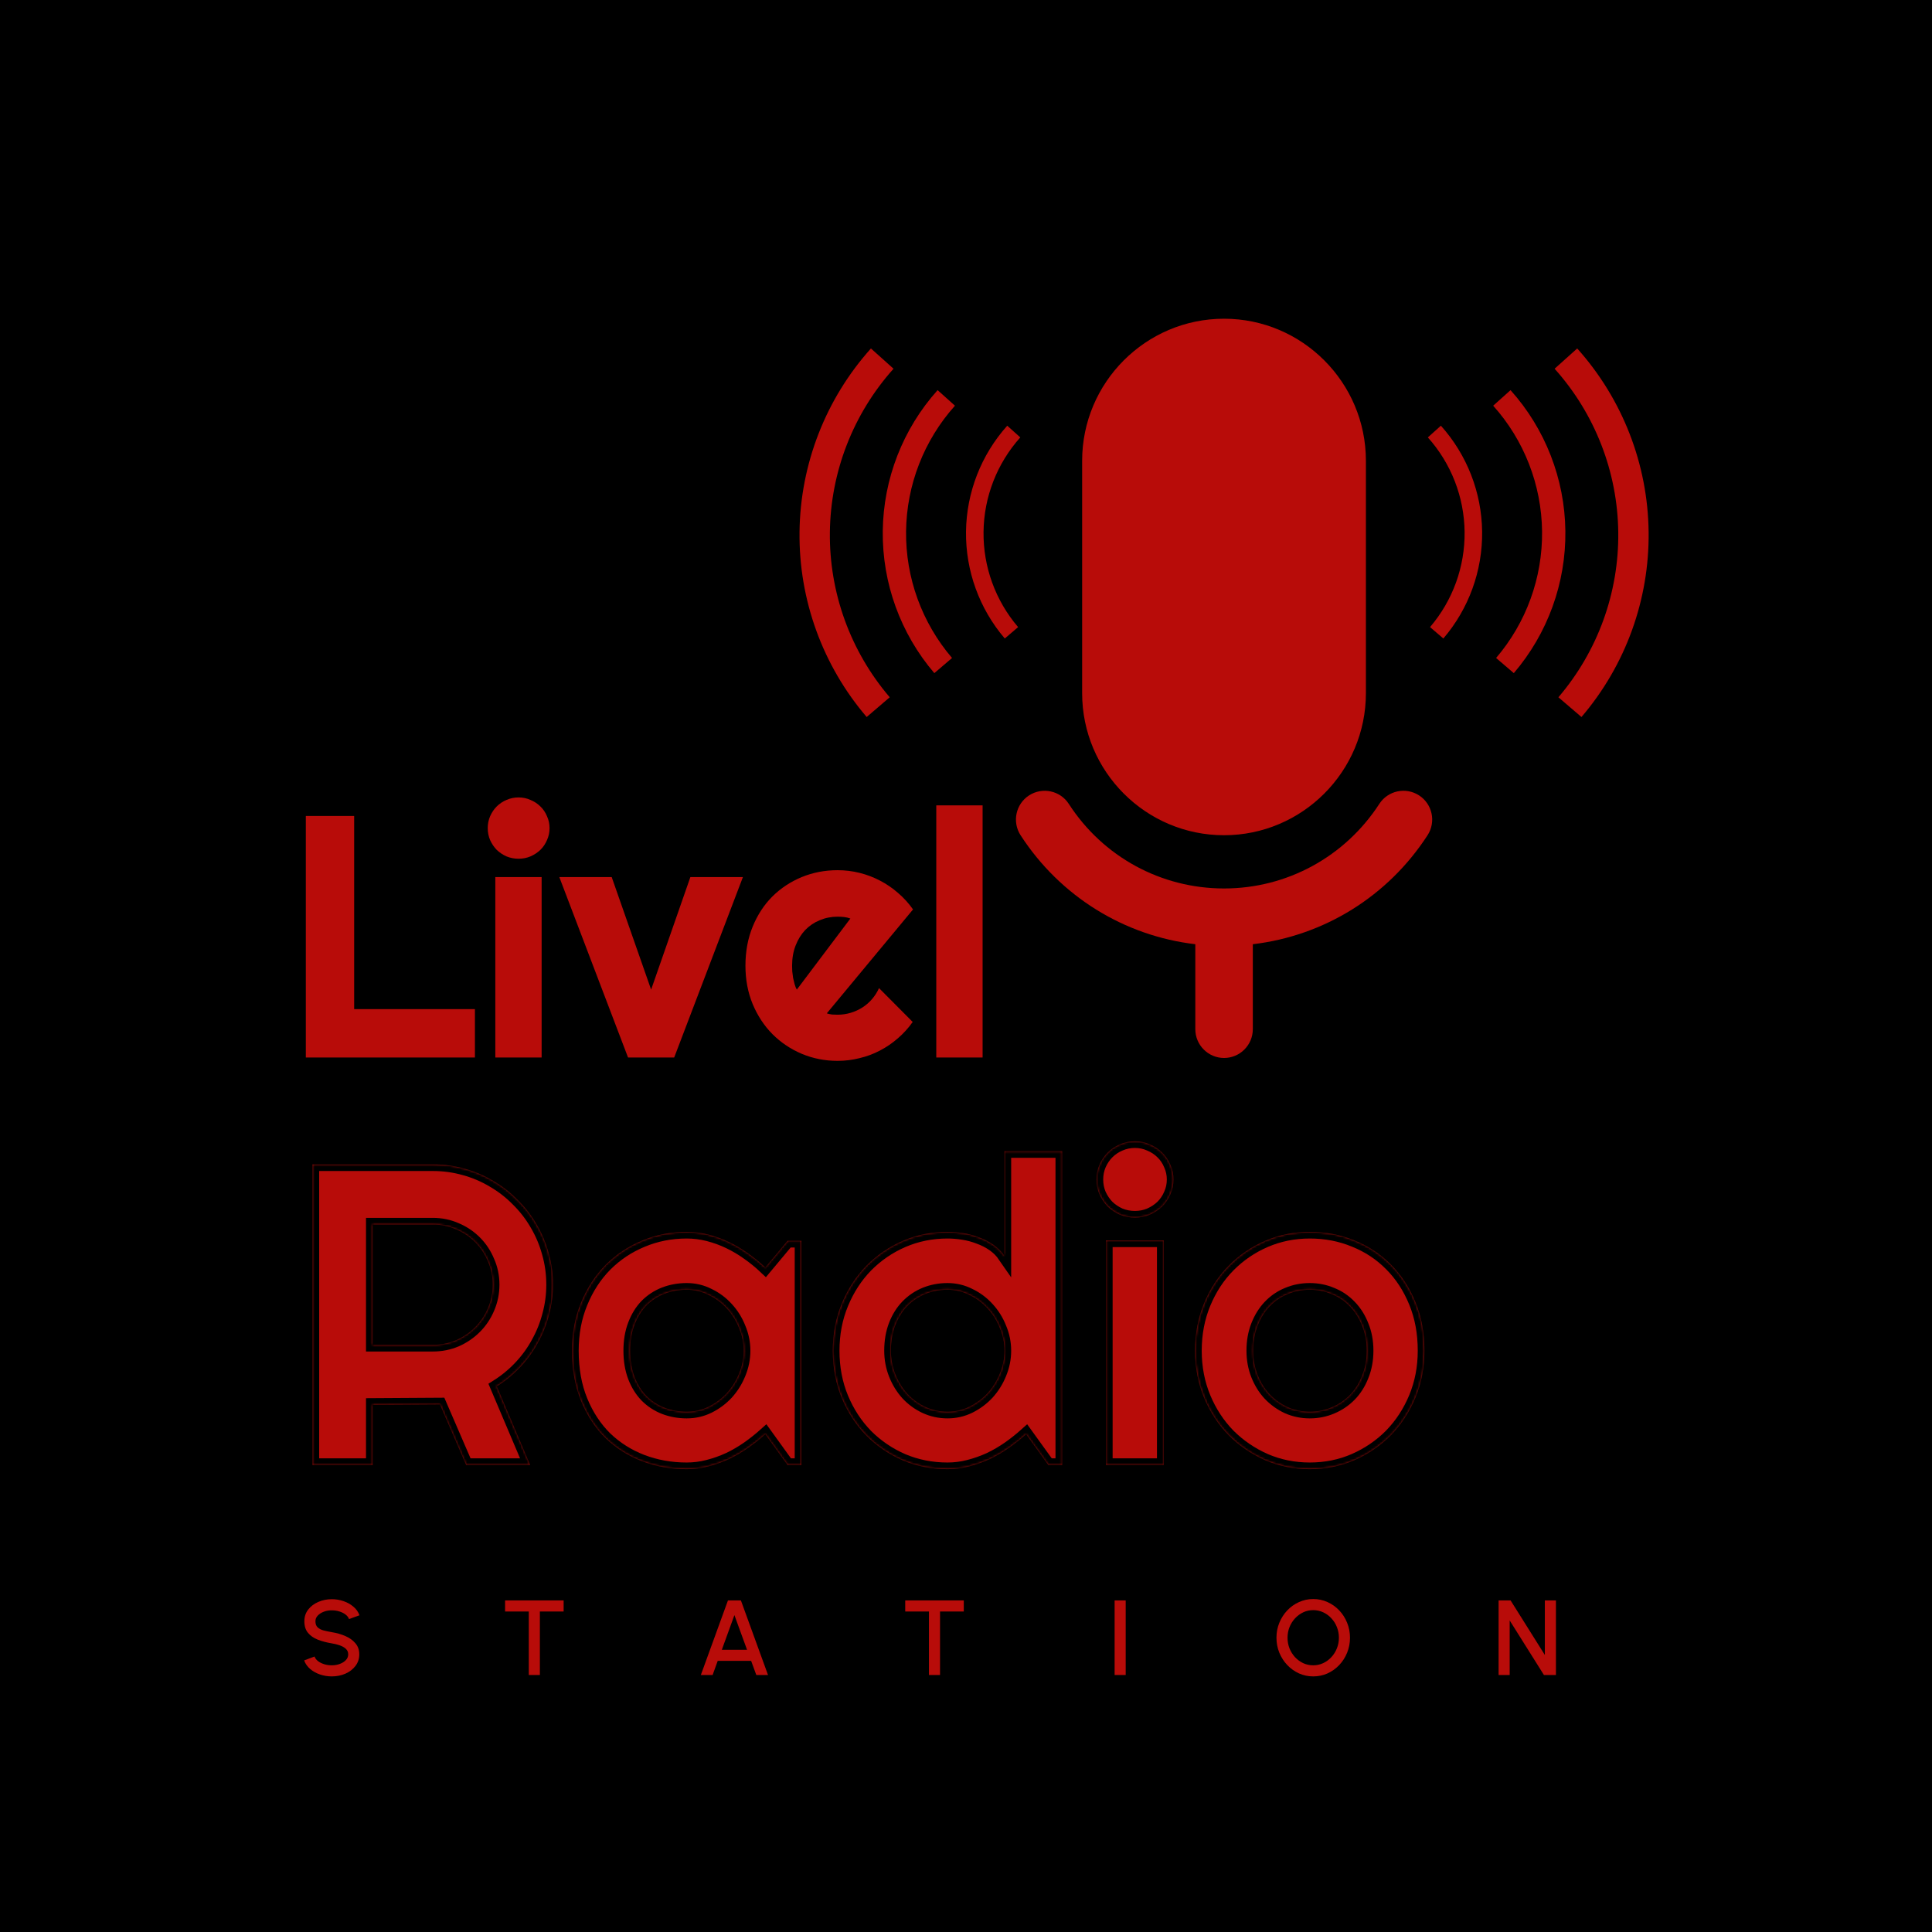 <svg width="900" height="900" viewBox="0 0 900 900" fill="none" xmlns="http://www.w3.org/2000/svg">
<rect width="900" height="900" fill="black"/>
<path d="M472.252 201.034C460.741 213.876 454.286 230.461 454.087 247.705C453.887 264.949 459.958 281.679 471.169 294.783" stroke="#B80C09" stroke-width="8.165"/>
<path d="M440.813 185.366C425.504 202.444 416.919 224.501 416.654 247.434C416.389 270.367 424.463 292.616 439.373 310.042" stroke="#B80C09" stroke-width="10.858"/>
<path d="M410.979 167.047C391.043 189.288 379.862 218.012 379.517 247.879C379.172 277.745 389.686 306.721 409.103 329.416" stroke="#B80C09" stroke-width="14.141"/>
<path d="M504.102 322.902V214.652C504.102 178.174 533.762 148.473 570.197 148.473C606.631 148.473 636.291 178.172 636.291 214.652V322.902C636.291 359.381 606.631 389.081 570.197 389.081C533.762 389.081 504.102 359.383 504.102 322.902ZM661.06 370.534C654.856 366.508 646.559 368.274 642.538 374.486C626.541 399.125 599.528 413.883 570.213 413.883C540.897 413.883 513.839 399.169 497.888 374.486C493.866 368.274 485.569 366.523 479.365 370.534C473.161 374.561 471.412 382.869 475.419 389.081C493.896 417.596 523.675 435.946 556.822 439.855V479.432C556.822 486.827 562.831 492.844 570.216 492.844C577.602 492.844 583.611 486.827 583.611 479.432V439.855C616.755 435.948 646.533 417.596 665.014 389.081C669.036 382.868 667.272 374.561 661.068 370.534H661.06Z" fill="#B80C09"/>
<path d="M668.185 201.034C679.696 213.876 686.152 230.461 686.351 247.705C686.55 264.949 680.479 281.679 669.268 294.783" stroke="#B80C09" stroke-width="8.165"/>
<path d="M699.625 185.366C714.933 202.444 723.518 224.501 723.783 247.434C724.048 270.367 715.975 292.616 701.065 310.042" stroke="#B80C09" stroke-width="10.858"/>
<path d="M729.458 167.047C749.395 189.288 760.575 218.012 760.921 247.879C761.266 277.745 750.752 306.721 731.334 329.416" stroke="#B80C09" stroke-width="14.141"/>
<path d="M221.242 492.62H142.464V380.102H164.983V470.1H221.242V492.62ZM256.002 385.752C256.002 387.739 255.609 389.596 254.825 391.323C254.092 393.049 253.072 394.566 251.765 395.873C250.457 397.129 248.914 398.149 247.135 398.934C245.409 399.666 243.552 400.032 241.564 400.032C239.577 400.032 237.693 399.666 235.915 398.934C234.189 398.149 232.672 397.129 231.364 395.873C230.109 394.566 229.089 393.049 228.304 391.323C227.572 389.596 227.205 387.739 227.205 385.752C227.205 383.816 227.572 381.985 228.304 380.259C229.089 378.481 230.109 376.964 231.364 375.708C232.672 374.401 234.189 373.38 235.915 372.648C237.693 371.864 239.577 371.471 241.564 371.471C243.552 371.471 245.409 371.864 247.135 372.648C248.914 373.38 250.457 374.401 251.765 375.708C253.072 376.964 254.092 378.481 254.825 380.259C255.609 381.985 256.002 383.816 256.002 385.752ZM252.314 492.62H230.736V408.585H252.314V492.62ZM292.566 492.62L260.553 408.585H284.955L303.316 460.999L321.598 408.585H346.078L314.065 492.62H292.566ZM385.153 472.062C385.99 472.324 386.827 472.507 387.664 472.611C388.501 472.664 389.338 472.69 390.175 472.69C392.268 472.69 394.281 472.402 396.217 471.827C398.152 471.251 399.957 470.44 401.631 469.394C403.357 468.296 404.874 466.988 406.182 465.471C407.542 463.902 408.64 462.176 409.477 460.292L425.17 476.064C423.182 478.888 420.881 481.425 418.265 483.675C415.702 485.924 412.904 487.833 409.87 489.403C406.888 490.972 403.723 492.149 400.376 492.933C397.08 493.77 393.68 494.189 390.175 494.189C384.264 494.189 378.693 493.09 373.462 490.893C368.284 488.696 363.733 485.636 359.81 481.713C355.939 477.79 352.879 473.134 350.629 467.747C348.38 462.306 347.255 456.343 347.255 449.857C347.255 443.213 348.38 437.146 350.629 431.653C352.879 426.161 355.939 421.479 359.81 417.608C363.733 413.737 368.284 410.729 373.462 408.585C378.693 406.44 384.264 405.368 390.175 405.368C393.68 405.368 397.106 405.786 400.454 406.623C403.802 407.46 406.966 408.663 409.948 410.232C412.982 411.802 415.807 413.737 418.422 416.039C421.038 418.288 423.339 420.825 425.327 423.65L385.153 472.062ZM396.138 427.887C395.145 427.521 394.151 427.285 393.157 427.181C392.215 427.076 391.221 427.024 390.175 427.024C387.246 427.024 384.473 427.573 381.858 428.671C379.295 429.718 377.046 431.235 375.11 433.222C373.227 435.21 371.736 437.616 370.638 440.441C369.539 443.213 368.99 446.352 368.99 449.857C368.99 450.641 369.016 451.531 369.068 452.525C369.173 453.518 369.304 454.538 369.461 455.585C369.67 456.578 369.905 457.546 370.167 458.488C370.428 459.429 370.768 460.266 371.187 460.999L396.138 427.887ZM457.733 492.62H436.155V375.159H457.733V492.62Z" fill="#B80C09"/>
<mask id="path-9-inside-1_19_2" fill="white">
<path d="M173.602 570.427V626.482H201.629C205.47 626.482 209.084 625.765 212.469 624.333C215.854 622.836 218.817 620.818 221.356 618.278C223.895 615.739 225.881 612.777 227.313 609.392C228.81 605.941 229.559 602.295 229.559 598.454C229.559 594.613 228.81 591 227.313 587.614C225.881 584.164 223.895 581.169 221.356 578.63C218.817 576.091 215.854 574.105 212.469 572.673C209.084 571.175 205.47 570.427 201.629 570.427H173.602ZM173.602 682.439H145.574V542.399H201.629C206.772 542.399 211.72 543.083 216.473 544.45C221.226 545.752 225.653 547.64 229.754 550.114C233.921 552.523 237.697 555.453 241.082 558.903C244.533 562.289 247.463 566.065 249.872 570.231C252.345 574.398 254.234 578.858 255.536 583.61C256.903 588.363 257.586 593.311 257.586 598.454C257.586 603.272 256.968 607.959 255.731 612.517C254.559 617.074 252.834 621.403 250.555 625.505C248.342 629.607 245.607 633.383 242.352 636.833C239.097 640.284 235.451 643.279 231.414 645.818L246.942 682.439H217.157L204.949 654.216L173.602 654.411V682.439Z"/>
<path d="M373.31 682.439H366.864L356.513 668.083C353.974 670.362 351.272 672.51 348.407 674.529C345.608 676.482 342.645 678.207 339.52 679.704C336.395 681.137 333.173 682.276 329.852 683.122C326.597 683.969 323.277 684.392 319.891 684.392C312.535 684.392 305.601 683.155 299.09 680.681C292.645 678.207 286.981 674.626 282.098 669.939C277.28 665.186 273.472 659.392 270.672 652.556C267.873 645.72 266.473 637.94 266.473 629.216C266.473 621.078 267.873 613.623 270.672 606.853C273.472 600.017 277.28 594.157 282.098 589.274C286.981 584.392 292.645 580.616 299.09 577.946C305.601 575.212 312.535 573.845 319.891 573.845C323.277 573.845 326.63 574.268 329.95 575.114C333.27 575.961 336.493 577.132 339.618 578.63C342.743 580.127 345.705 581.885 348.505 583.903C351.369 585.922 354.039 588.103 356.513 590.446L366.864 578.044H373.31V682.439ZM346.454 629.216C346.454 625.57 345.738 622.054 344.306 618.669C342.938 615.219 341.05 612.191 338.641 609.587C336.233 606.918 333.401 604.802 330.145 603.239C326.955 601.612 323.537 600.798 319.891 600.798C316.245 600.798 312.795 601.416 309.54 602.653C306.35 603.89 303.55 605.713 301.141 608.122C298.798 610.531 296.942 613.526 295.575 617.107C294.208 620.622 293.524 624.659 293.524 629.216C293.524 633.773 294.208 637.842 295.575 641.423C296.942 644.939 298.798 647.901 301.141 650.31C303.55 652.719 306.35 654.542 309.54 655.779C312.795 657.016 316.245 657.634 319.891 657.634C323.537 657.634 326.955 656.853 330.145 655.29C333.401 653.663 336.233 651.547 338.641 648.943C341.05 646.273 342.938 643.246 344.306 639.861C345.738 636.41 346.454 632.862 346.454 629.216Z"/>
<path d="M494.794 682.439H488.349L477.997 668.083C475.458 670.362 472.757 672.51 469.892 674.529C467.092 676.482 464.13 678.207 461.005 679.704C457.88 681.137 454.658 682.276 451.337 683.122C448.082 683.969 444.762 684.392 441.376 684.392C434.019 684.392 427.086 683.025 420.575 680.29C414.13 677.491 408.466 673.65 403.583 668.767C398.765 663.819 394.957 657.992 392.157 651.286C389.358 644.516 387.958 637.159 387.958 629.216C387.958 621.338 389.358 614.014 392.157 607.243C394.957 600.472 398.765 594.613 403.583 589.665C408.466 584.717 414.13 580.843 420.575 578.044C427.086 575.244 434.019 573.845 441.376 573.845C443.72 573.845 446.129 574.04 448.603 574.431C451.142 574.821 453.583 575.472 455.927 576.384C458.336 577.23 460.582 578.369 462.665 579.802C464.749 581.234 466.507 582.992 467.939 585.075V536.247H494.794V682.439ZM467.939 629.216C467.939 625.57 467.223 622.054 465.79 618.669C464.423 615.219 462.535 612.191 460.126 609.587C457.717 606.918 454.885 604.802 451.63 603.239C448.44 601.612 445.022 600.798 441.376 600.798C437.73 600.798 434.28 601.449 431.025 602.751C427.834 604.053 425.035 605.941 422.626 608.415C420.282 610.824 418.427 613.786 417.06 617.302C415.693 620.818 415.009 624.789 415.009 629.216C415.009 633.057 415.693 636.703 417.06 640.154C418.427 643.604 420.282 646.631 422.626 649.236C425.035 651.84 427.834 653.891 431.025 655.388C434.28 656.885 437.73 657.634 441.376 657.634C445.022 657.634 448.44 656.853 451.63 655.29C454.885 653.663 457.717 651.547 460.126 648.943C462.535 646.273 464.423 643.246 465.79 639.861C467.223 636.41 467.939 632.862 467.939 629.216Z"/>
<path d="M546.65 549.43C546.65 551.904 546.162 554.216 545.185 556.364C544.274 558.513 543.004 560.401 541.377 562.028C539.749 563.591 537.828 564.86 535.615 565.837C533.466 566.748 531.155 567.204 528.681 567.204C526.207 567.204 523.864 566.748 521.65 565.837C519.502 564.86 517.614 563.591 515.986 562.028C514.423 560.401 513.154 558.513 512.177 556.364C511.266 554.216 510.81 551.904 510.81 549.43C510.81 547.022 511.266 544.743 512.177 542.595C513.154 540.381 514.423 538.493 515.986 536.93C517.614 535.303 519.502 534.033 521.65 533.122C523.864 532.145 526.207 531.657 528.681 531.657C531.155 531.657 533.466 532.145 535.615 533.122C537.828 534.033 539.749 535.303 541.377 536.93C543.004 538.493 544.274 540.381 545.185 542.595C546.162 544.743 546.65 547.022 546.65 549.43ZM542.06 682.439H515.205V577.849H542.06V682.439Z"/>
<path d="M663.545 629.216C663.545 637.029 662.145 644.32 659.346 651.091C656.546 657.797 652.738 663.624 647.92 668.572C643.102 673.454 637.438 677.328 630.928 680.193C624.482 682.992 617.549 684.392 610.127 684.392C602.77 684.392 595.836 682.992 589.326 680.193C582.881 677.328 577.217 673.454 572.334 668.572C567.516 663.624 563.707 657.797 560.908 651.091C558.108 644.32 556.709 637.029 556.709 629.216C556.709 621.273 558.108 613.916 560.908 607.146C563.707 600.375 567.516 594.548 572.334 589.665C577.217 584.717 582.881 580.843 589.326 578.044C595.836 575.244 602.77 573.845 610.127 573.845C617.549 573.845 624.482 575.179 630.928 577.849C637.438 580.453 643.102 584.196 647.92 589.079C652.738 593.897 656.546 599.724 659.346 606.56C662.145 613.33 663.545 620.883 663.545 629.216ZM636.69 629.216C636.69 624.919 635.973 621.045 634.541 617.595C633.174 614.079 631.286 611.084 628.877 608.61C626.468 606.071 623.636 604.151 620.381 602.849C617.191 601.481 613.773 600.798 610.127 600.798C606.481 600.798 603.031 601.481 599.775 602.849C596.585 604.151 593.786 606.071 591.377 608.61C589.033 611.084 587.178 614.079 585.81 617.595C584.443 621.045 583.76 624.919 583.76 629.216C583.76 633.252 584.443 636.996 585.81 640.446C587.178 643.897 589.033 646.892 591.377 649.431C593.786 651.97 596.585 653.988 599.775 655.486C603.031 656.918 606.481 657.634 610.127 657.634C613.773 657.634 617.191 656.95 620.381 655.583C623.636 654.216 626.468 652.296 628.877 649.822C631.286 647.348 633.174 644.353 634.541 640.837C635.973 637.321 636.69 633.448 636.69 629.216Z"/>
</mask>
<path d="M173.602 570.427V626.482H201.629C205.47 626.482 209.084 625.765 212.469 624.333C215.854 622.836 218.817 620.818 221.356 618.278C223.895 615.739 225.881 612.777 227.313 609.392C228.81 605.941 229.559 602.295 229.559 598.454C229.559 594.613 228.81 591 227.313 587.614C225.881 584.164 223.895 581.169 221.356 578.63C218.817 576.091 215.854 574.105 212.469 572.673C209.084 571.175 205.47 570.427 201.629 570.427H173.602ZM173.602 682.439H145.574V542.399H201.629C206.772 542.399 211.72 543.083 216.473 544.45C221.226 545.752 225.653 547.64 229.754 550.114C233.921 552.523 237.697 555.453 241.082 558.903C244.533 562.289 247.463 566.065 249.872 570.231C252.345 574.398 254.234 578.858 255.536 583.61C256.903 588.363 257.586 593.311 257.586 598.454C257.586 603.272 256.968 607.959 255.731 612.517C254.559 617.074 252.834 621.403 250.555 625.505C248.342 629.607 245.607 633.383 242.352 636.833C239.097 640.284 235.451 643.279 231.414 645.818L246.942 682.439H217.157L204.949 654.216L173.602 654.411V682.439Z" fill="#B80C09"/>
<path d="M373.31 682.439H366.864L356.513 668.083C353.974 670.362 351.272 672.51 348.407 674.529C345.608 676.482 342.645 678.207 339.52 679.704C336.395 681.137 333.173 682.276 329.852 683.122C326.597 683.969 323.277 684.392 319.891 684.392C312.535 684.392 305.601 683.155 299.09 680.681C292.645 678.207 286.981 674.626 282.098 669.939C277.28 665.186 273.472 659.392 270.672 652.556C267.873 645.72 266.473 637.94 266.473 629.216C266.473 621.078 267.873 613.623 270.672 606.853C273.472 600.017 277.28 594.157 282.098 589.274C286.981 584.392 292.645 580.616 299.09 577.946C305.601 575.212 312.535 573.845 319.891 573.845C323.277 573.845 326.63 574.268 329.95 575.114C333.27 575.961 336.493 577.132 339.618 578.63C342.743 580.127 345.705 581.885 348.505 583.903C351.369 585.922 354.039 588.103 356.513 590.446L366.864 578.044H373.31V682.439ZM346.454 629.216C346.454 625.57 345.738 622.054 344.306 618.669C342.938 615.219 341.05 612.191 338.641 609.587C336.233 606.918 333.401 604.802 330.145 603.239C326.955 601.612 323.537 600.798 319.891 600.798C316.245 600.798 312.795 601.416 309.54 602.653C306.35 603.89 303.55 605.713 301.141 608.122C298.798 610.531 296.942 613.526 295.575 617.107C294.208 620.622 293.524 624.659 293.524 629.216C293.524 633.773 294.208 637.842 295.575 641.423C296.942 644.939 298.798 647.901 301.141 650.31C303.55 652.719 306.35 654.542 309.54 655.779C312.795 657.016 316.245 657.634 319.891 657.634C323.537 657.634 326.955 656.853 330.145 655.29C333.401 653.663 336.233 651.547 338.641 648.943C341.05 646.273 342.938 643.246 344.306 639.861C345.738 636.41 346.454 632.862 346.454 629.216Z" fill="#B80C09"/>
<path d="M494.794 682.439H488.349L477.997 668.083C475.458 670.362 472.757 672.51 469.892 674.529C467.092 676.482 464.13 678.207 461.005 679.704C457.88 681.137 454.658 682.276 451.337 683.122C448.082 683.969 444.762 684.392 441.376 684.392C434.019 684.392 427.086 683.025 420.575 680.29C414.13 677.491 408.466 673.65 403.583 668.767C398.765 663.819 394.957 657.992 392.157 651.286C389.358 644.516 387.958 637.159 387.958 629.216C387.958 621.338 389.358 614.014 392.157 607.243C394.957 600.472 398.765 594.613 403.583 589.665C408.466 584.717 414.13 580.843 420.575 578.044C427.086 575.244 434.019 573.845 441.376 573.845C443.72 573.845 446.129 574.04 448.603 574.431C451.142 574.821 453.583 575.472 455.927 576.384C458.336 577.23 460.582 578.369 462.665 579.802C464.749 581.234 466.507 582.992 467.939 585.075V536.247H494.794V682.439ZM467.939 629.216C467.939 625.57 467.223 622.054 465.79 618.669C464.423 615.219 462.535 612.191 460.126 609.587C457.717 606.918 454.885 604.802 451.63 603.239C448.44 601.612 445.022 600.798 441.376 600.798C437.73 600.798 434.28 601.449 431.025 602.751C427.834 604.053 425.035 605.941 422.626 608.415C420.282 610.824 418.427 613.786 417.06 617.302C415.693 620.818 415.009 624.789 415.009 629.216C415.009 633.057 415.693 636.703 417.06 640.154C418.427 643.604 420.282 646.631 422.626 649.236C425.035 651.84 427.834 653.891 431.025 655.388C434.28 656.885 437.73 657.634 441.376 657.634C445.022 657.634 448.44 656.853 451.63 655.29C454.885 653.663 457.717 651.547 460.126 648.943C462.535 646.273 464.423 643.246 465.79 639.861C467.223 636.41 467.939 632.862 467.939 629.216Z" fill="#B80C09"/>
<path d="M546.65 549.43C546.65 551.904 546.162 554.216 545.185 556.364C544.274 558.513 543.004 560.401 541.377 562.028C539.749 563.591 537.828 564.86 535.615 565.837C533.466 566.748 531.155 567.204 528.681 567.204C526.207 567.204 523.864 566.748 521.65 565.837C519.502 564.86 517.614 563.591 515.986 562.028C514.423 560.401 513.154 558.513 512.177 556.364C511.266 554.216 510.81 551.904 510.81 549.43C510.81 547.022 511.266 544.743 512.177 542.595C513.154 540.381 514.423 538.493 515.986 536.93C517.614 535.303 519.502 534.033 521.65 533.122C523.864 532.145 526.207 531.657 528.681 531.657C531.155 531.657 533.466 532.145 535.615 533.122C537.828 534.033 539.749 535.303 541.377 536.93C543.004 538.493 544.274 540.381 545.185 542.595C546.162 544.743 546.65 547.022 546.65 549.43ZM542.06 682.439H515.205V577.849H542.06V682.439Z" fill="#B80C09"/>
<path d="M663.545 629.216C663.545 637.029 662.145 644.32 659.346 651.091C656.546 657.797 652.738 663.624 647.92 668.572C643.102 673.454 637.438 677.328 630.928 680.193C624.482 682.992 617.549 684.392 610.127 684.392C602.77 684.392 595.836 682.992 589.326 680.193C582.881 677.328 577.217 673.454 572.334 668.572C567.516 663.624 563.707 657.797 560.908 651.091C558.108 644.32 556.709 637.029 556.709 629.216C556.709 621.273 558.108 613.916 560.908 607.146C563.707 600.375 567.516 594.548 572.334 589.665C577.217 584.717 582.881 580.843 589.326 578.044C595.836 575.244 602.77 573.845 610.127 573.845C617.549 573.845 624.482 575.179 630.928 577.849C637.438 580.453 643.102 584.196 647.92 589.079C652.738 593.897 656.546 599.724 659.346 606.56C662.145 613.33 663.545 620.883 663.545 629.216ZM636.69 629.216C636.69 624.919 635.973 621.045 634.541 617.595C633.174 614.079 631.286 611.084 628.877 608.61C626.468 606.071 623.636 604.151 620.381 602.849C617.191 601.481 613.773 600.798 610.127 600.798C606.481 600.798 603.031 601.481 599.775 602.849C596.585 604.151 593.786 606.071 591.377 608.61C589.033 611.084 587.178 614.079 585.81 617.595C584.443 621.045 583.76 624.919 583.76 629.216C583.76 633.252 584.443 636.996 585.81 640.446C587.178 643.897 589.033 646.892 591.377 649.431C593.786 651.97 596.585 653.988 599.775 655.486C603.031 656.918 606.481 657.634 610.127 657.634C613.773 657.634 617.191 656.95 620.381 655.583C623.636 654.216 626.468 652.296 628.877 649.822C631.286 647.348 633.174 644.353 634.541 640.837C635.973 637.321 636.69 633.448 636.69 629.216Z" fill="#B80C09"/>
<path d="M173.602 570.427V626.482H201.629C205.47 626.482 209.084 625.765 212.469 624.333C215.854 622.836 218.817 620.818 221.356 618.278C223.895 615.739 225.881 612.777 227.313 609.392C228.81 605.941 229.559 602.295 229.559 598.454C229.559 594.613 228.81 591 227.313 587.614C225.881 584.164 223.895 581.169 221.356 578.63C218.817 576.091 215.854 574.105 212.469 572.673C209.084 571.175 205.47 570.427 201.629 570.427H173.602ZM173.602 682.439H145.574V542.399H201.629C206.772 542.399 211.72 543.083 216.473 544.45C221.226 545.752 225.653 547.64 229.754 550.114C233.921 552.523 237.697 555.453 241.082 558.903C244.533 562.289 247.463 566.065 249.872 570.231C252.345 574.398 254.234 578.858 255.536 583.61C256.903 588.363 257.586 593.311 257.586 598.454C257.586 603.272 256.968 607.959 255.731 612.517C254.559 617.074 252.834 621.403 250.555 625.505C248.342 629.607 245.607 633.383 242.352 636.833C239.097 640.284 235.451 643.279 231.414 645.818L246.942 682.439H217.157L204.949 654.216L173.602 654.411V682.439Z" stroke="black" stroke-width="6.205" mask="url(#path-9-inside-1_19_2)"/>
<path d="M373.31 682.439H366.864L356.513 668.083C353.974 670.362 351.272 672.51 348.407 674.529C345.608 676.482 342.645 678.207 339.52 679.704C336.395 681.137 333.173 682.276 329.852 683.122C326.597 683.969 323.277 684.392 319.891 684.392C312.535 684.392 305.601 683.155 299.09 680.681C292.645 678.207 286.981 674.626 282.098 669.939C277.28 665.186 273.472 659.392 270.672 652.556C267.873 645.72 266.473 637.94 266.473 629.216C266.473 621.078 267.873 613.623 270.672 606.853C273.472 600.017 277.28 594.157 282.098 589.274C286.981 584.392 292.645 580.616 299.09 577.946C305.601 575.212 312.535 573.845 319.891 573.845C323.277 573.845 326.63 574.268 329.95 575.114C333.27 575.961 336.493 577.132 339.618 578.63C342.743 580.127 345.705 581.885 348.505 583.903C351.369 585.922 354.039 588.103 356.513 590.446L366.864 578.044H373.31V682.439ZM346.454 629.216C346.454 625.57 345.738 622.054 344.306 618.669C342.938 615.219 341.05 612.191 338.641 609.587C336.233 606.918 333.401 604.802 330.145 603.239C326.955 601.612 323.537 600.798 319.891 600.798C316.245 600.798 312.795 601.416 309.54 602.653C306.35 603.89 303.55 605.713 301.141 608.122C298.798 610.531 296.942 613.526 295.575 617.107C294.208 620.622 293.524 624.659 293.524 629.216C293.524 633.773 294.208 637.842 295.575 641.423C296.942 644.939 298.798 647.901 301.141 650.31C303.55 652.719 306.35 654.542 309.54 655.779C312.795 657.016 316.245 657.634 319.891 657.634C323.537 657.634 326.955 656.853 330.145 655.29C333.401 653.663 336.233 651.547 338.641 648.943C341.05 646.273 342.938 643.246 344.306 639.861C345.738 636.41 346.454 632.862 346.454 629.216Z" stroke="black" stroke-width="6.205" mask="url(#path-9-inside-1_19_2)"/>
<path d="M494.794 682.439H488.349L477.997 668.083C475.458 670.362 472.757 672.51 469.892 674.529C467.092 676.482 464.13 678.207 461.005 679.704C457.88 681.137 454.658 682.276 451.337 683.122C448.082 683.969 444.762 684.392 441.376 684.392C434.019 684.392 427.086 683.025 420.575 680.29C414.13 677.491 408.466 673.65 403.583 668.767C398.765 663.819 394.957 657.992 392.157 651.286C389.358 644.516 387.958 637.159 387.958 629.216C387.958 621.338 389.358 614.014 392.157 607.243C394.957 600.472 398.765 594.613 403.583 589.665C408.466 584.717 414.13 580.843 420.575 578.044C427.086 575.244 434.019 573.845 441.376 573.845C443.72 573.845 446.129 574.04 448.603 574.431C451.142 574.821 453.583 575.472 455.927 576.384C458.336 577.23 460.582 578.369 462.665 579.802C464.749 581.234 466.507 582.992 467.939 585.075V536.247H494.794V682.439ZM467.939 629.216C467.939 625.57 467.223 622.054 465.79 618.669C464.423 615.219 462.535 612.191 460.126 609.587C457.717 606.918 454.885 604.802 451.63 603.239C448.44 601.612 445.022 600.798 441.376 600.798C437.73 600.798 434.28 601.449 431.025 602.751C427.834 604.053 425.035 605.941 422.626 608.415C420.282 610.824 418.427 613.786 417.06 617.302C415.693 620.818 415.009 624.789 415.009 629.216C415.009 633.057 415.693 636.703 417.06 640.154C418.427 643.604 420.282 646.631 422.626 649.236C425.035 651.84 427.834 653.891 431.025 655.388C434.28 656.885 437.73 657.634 441.376 657.634C445.022 657.634 448.44 656.853 451.63 655.29C454.885 653.663 457.717 651.547 460.126 648.943C462.535 646.273 464.423 643.246 465.79 639.861C467.223 636.41 467.939 632.862 467.939 629.216Z" stroke="black" stroke-width="6.205" mask="url(#path-9-inside-1_19_2)"/>
<path d="M546.65 549.43C546.65 551.904 546.162 554.216 545.185 556.364C544.274 558.513 543.004 560.401 541.377 562.028C539.749 563.591 537.828 564.86 535.615 565.837C533.466 566.748 531.155 567.204 528.681 567.204C526.207 567.204 523.864 566.748 521.65 565.837C519.502 564.86 517.614 563.591 515.986 562.028C514.423 560.401 513.154 558.513 512.177 556.364C511.266 554.216 510.81 551.904 510.81 549.43C510.81 547.022 511.266 544.743 512.177 542.595C513.154 540.381 514.423 538.493 515.986 536.93C517.614 535.303 519.502 534.033 521.65 533.122C523.864 532.145 526.207 531.657 528.681 531.657C531.155 531.657 533.466 532.145 535.615 533.122C537.828 534.033 539.749 535.303 541.377 536.93C543.004 538.493 544.274 540.381 545.185 542.595C546.162 544.743 546.65 547.022 546.65 549.43ZM542.06 682.439H515.205V577.849H542.06V682.439Z" stroke="black" stroke-width="6.205" mask="url(#path-9-inside-1_19_2)"/>
<path d="M663.545 629.216C663.545 637.029 662.145 644.32 659.346 651.091C656.546 657.797 652.738 663.624 647.92 668.572C643.102 673.454 637.438 677.328 630.928 680.193C624.482 682.992 617.549 684.392 610.127 684.392C602.77 684.392 595.836 682.992 589.326 680.193C582.881 677.328 577.217 673.454 572.334 668.572C567.516 663.624 563.707 657.797 560.908 651.091C558.108 644.32 556.709 637.029 556.709 629.216C556.709 621.273 558.108 613.916 560.908 607.146C563.707 600.375 567.516 594.548 572.334 589.665C577.217 584.717 582.881 580.843 589.326 578.044C595.836 575.244 602.77 573.845 610.127 573.845C617.549 573.845 624.482 575.179 630.928 577.849C637.438 580.453 643.102 584.196 647.92 589.079C652.738 593.897 656.546 599.724 659.346 606.56C662.145 613.33 663.545 620.883 663.545 629.216ZM636.69 629.216C636.69 624.919 635.973 621.045 634.541 617.595C633.174 614.079 631.286 611.084 628.877 608.61C626.468 606.071 623.636 604.151 620.381 602.849C617.191 601.481 613.773 600.798 610.127 600.798C606.481 600.798 603.031 601.481 599.775 602.849C596.585 604.151 593.786 606.071 591.377 608.61C589.033 611.084 587.178 614.079 585.81 617.595C584.443 621.045 583.76 624.919 583.76 629.216C583.76 633.252 584.443 636.996 585.81 640.446C587.178 643.897 589.033 646.892 591.377 649.431C593.786 651.97 596.585 653.988 599.775 655.486C603.031 656.918 606.481 657.634 610.127 657.634C613.773 657.634 617.191 656.95 620.381 655.583C623.636 654.216 626.468 652.296 628.877 649.822C631.286 647.348 633.174 644.353 634.541 640.837C635.973 637.321 636.69 633.448 636.69 629.216Z" stroke="black" stroke-width="6.205" mask="url(#path-9-inside-1_19_2)"/>
<path d="M154.563 780.931C152.66 780.931 150.832 780.633 149.078 780.037C147.324 779.442 145.793 778.589 144.486 777.481C143.179 776.356 142.244 775.024 141.682 773.485L146.521 771.673C146.803 772.467 147.34 773.179 148.135 773.808C148.945 774.42 149.905 774.9 151.014 775.247C152.139 775.595 153.322 775.768 154.563 775.768C155.887 775.768 157.128 775.553 158.286 775.123C159.461 774.693 160.404 774.097 161.115 773.336C161.843 772.575 162.207 771.681 162.207 770.655C162.207 769.597 161.827 768.728 161.066 768.049C160.321 767.371 159.361 766.833 158.187 766.436C157.028 766.039 155.82 765.741 154.563 765.543C152.131 765.146 149.947 764.566 148.011 763.805C146.091 763.044 144.569 761.977 143.444 760.604C142.335 759.23 141.781 757.443 141.781 755.243C141.781 753.174 142.368 751.371 143.543 749.832C144.734 748.293 146.298 747.102 148.234 746.258C150.186 745.397 152.296 744.967 154.563 744.967C156.433 744.967 158.236 745.265 159.974 745.861C161.728 746.44 163.266 747.292 164.59 748.417C165.93 749.526 166.89 750.874 167.469 752.463L162.58 754.225C162.298 753.414 161.761 752.711 160.966 752.115C160.172 751.503 159.212 751.023 158.087 750.676C156.979 750.328 155.804 750.155 154.563 750.155C153.239 750.138 151.998 750.353 150.84 750.8C149.698 751.23 148.763 751.826 148.035 752.587C147.307 753.348 146.943 754.233 146.943 755.243C146.943 756.484 147.283 757.427 147.961 758.072C148.639 758.717 149.549 759.197 150.691 759.512C151.849 759.809 153.14 760.082 154.563 760.331C156.846 760.695 158.956 761.299 160.892 762.142C162.844 762.986 164.408 764.111 165.583 765.518C166.774 766.908 167.37 768.62 167.37 770.655C167.37 772.707 166.774 774.511 165.583 776.066C164.408 777.605 162.844 778.805 160.892 779.665C158.956 780.509 156.846 780.931 154.563 780.931Z" fill="#B80C09"/>
<path d="M262.563 745.538V750.701H251.493V780.285H246.331V750.701H235.286V745.538H262.563Z" fill="#B80C09"/>
<path d="M339.112 745.538H345.143L357.776 780.285H352.316L349.908 773.683H334.346L331.964 780.285H326.478L339.112 745.538ZM336.257 768.521H347.997L342.115 752.388L336.257 768.521Z" fill="#B80C09"/>
<path d="M448.971 745.538V750.701H437.901V780.285H432.739V750.701H421.694V745.538H448.971Z" fill="#B80C09"/>
<path d="M519.229 780.285V745.538H524.392V780.285H519.229Z" fill="#B80C09"/>
<path d="M611.752 780.931C609.402 780.931 607.193 780.467 605.125 779.541C603.056 778.598 601.236 777.299 599.664 775.644C598.093 773.99 596.86 772.078 595.966 769.911C595.073 767.727 594.626 765.394 594.626 762.912C594.626 760.43 595.073 758.105 595.966 755.938C596.86 753.753 598.093 751.834 599.664 750.179C601.236 748.525 603.056 747.234 605.125 746.308C607.193 745.364 609.402 744.893 611.752 744.893C614.118 744.893 616.335 745.364 618.403 746.308C620.471 747.234 622.292 748.525 623.863 750.179C625.435 751.834 626.66 753.753 627.537 755.938C628.43 758.105 628.877 760.43 628.877 762.912C628.877 765.394 628.43 767.727 627.537 769.911C626.66 772.078 625.435 773.99 623.863 775.644C622.292 777.299 620.471 778.598 618.403 779.541C616.335 780.467 614.118 780.931 611.752 780.931ZM611.752 775.768C613.406 775.768 614.953 775.429 616.393 774.751C617.832 774.072 619.098 773.146 620.19 771.971C621.299 770.78 622.159 769.415 622.771 767.876C623.4 766.32 623.715 764.666 623.715 762.912C623.715 761.158 623.4 759.503 622.771 757.948C622.159 756.393 621.299 755.027 620.19 753.853C619.098 752.661 617.832 751.735 616.393 751.073C614.953 750.394 613.406 750.055 611.752 750.055C610.097 750.055 608.55 750.394 607.11 751.073C605.671 751.751 604.397 752.686 603.288 753.877C602.196 755.052 601.336 756.417 600.707 757.973C600.095 759.512 599.789 761.158 599.789 762.912C599.789 764.682 600.095 766.345 600.707 767.901C601.336 769.439 602.196 770.804 603.288 771.996C604.397 773.171 605.671 774.097 607.11 774.776C608.55 775.437 610.097 775.768 611.752 775.768Z" fill="#B80C09"/>
<path d="M698.106 780.285V745.538H703.69L719.649 770.953V745.538H724.812V780.285H719.227L703.268 754.87V780.285H698.106Z" fill="#B80C09"/>
</svg>
